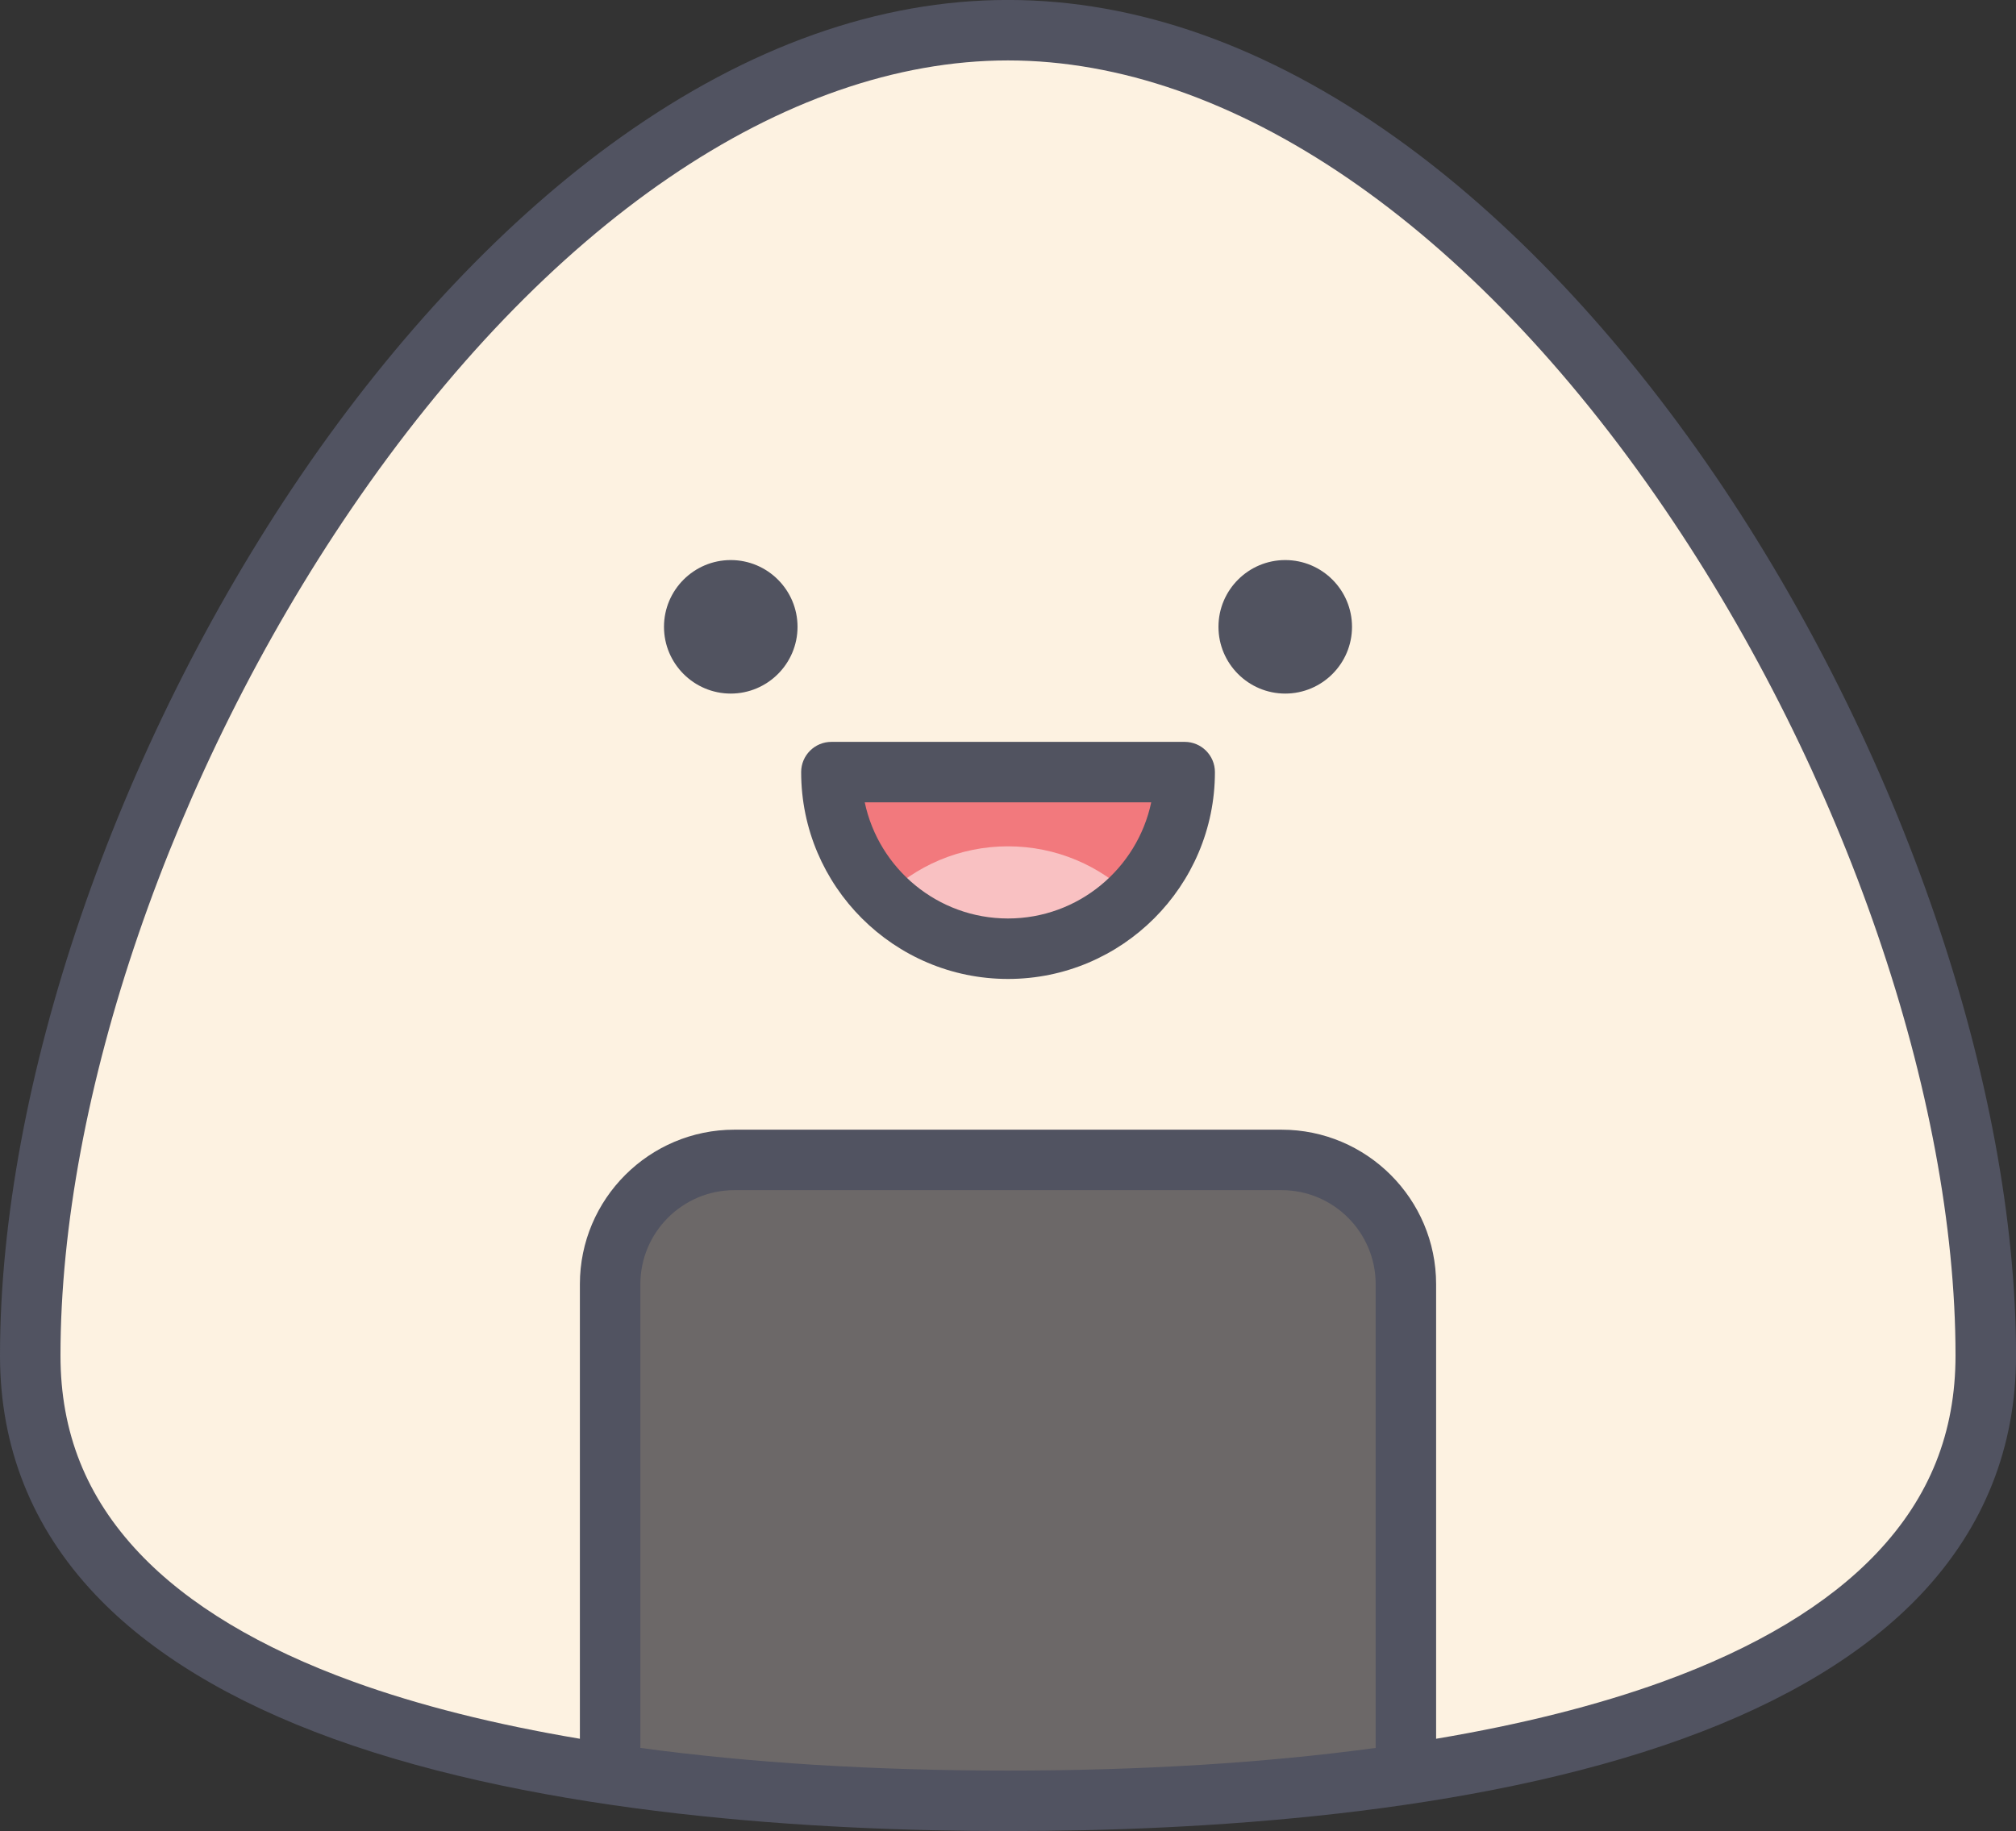 <?xml version="1.0" encoding="UTF-8"?><svg xmlns="http://www.w3.org/2000/svg" xmlns:xlink="http://www.w3.org/1999/xlink" height="454.2" preserveAspectRatio="xMidYMid meet" version="1.0" viewBox="0.0 22.9 500.0 454.2" width="500.0" zoomAndPan="magnify"><rect x="0.0" y="22.9" width="500.0" height="454.2" fill="#333333" stroke="none"/><g><g id="change1_1"><path d="M249.99,469.61c116.15,0,242.51-23.07,242.51-110.47,0-132.82-114.91-328.74-242.5-328.74C122.41,30.39,7.5,226.31,7.5,359.14c0,87.41,126.36,110.47,242.51,110.47h-.01Z" fill="#fdf2e1"/></g><g id="change2_1"><path d="M348.68,341.46c0-17.02-13.8-30.83-30.83-30.83H182.15c-17.02,0-30.83,13.8-30.83,30.83v121.56c31.61,4.71,65.56,6.59,98.68,6.59,33.12,0,67.07-1.88,98.68-6.59v-121.56Z" fill="#6c6868"/></g><g id="change3_1"><path d="M425.29,140.73c-23.67-34.75-51.07-63.72-79.23-83.76-31.76-22.61-64.08-34.08-96.07-34.08s-64.3,11.47-96.07,34.08c-28.16,20.05-55.55,49.01-79.23,83.76C28.63,208.38,0,292.06,0,359.14c0,22.77,7.94,42.71,23.61,59.29,13.73,14.53,33.6,26.57,59.04,35.78,52.29,18.93,119.86,22.91,167.35,22.91h.01c47.48,0,115.06-3.98,167.35-22.91,25.44-9.21,45.3-21.25,59.04-35.78,15.66-16.57,23.61-36.52,23.61-59.29,0-67.07-28.63-150.76-74.71-218.4ZM250,462.11c-33.22,0-63.86-1.91-91.18-5.62v-115.03c0-12.86,10.46-23.33,23.33-23.33h135.71c12.86,0,23.33,10.46,23.33,23.33v115.03c-27.32,3.71-57.96,5.62-91.18,5.62Zm215.49-53.99c-12.11,12.81-30.02,23.57-53.24,31.98-16.14,5.84-34.96,10.57-56.07,14.12v-112.76c0-21.13-17.19-38.33-38.33-38.33H182.15c-21.13,0-38.33,17.19-38.33,38.33v112.76c-21.11-3.55-39.93-8.28-56.07-14.12-23.22-8.41-41.13-19.17-53.24-31.98-13.13-13.89-19.51-29.91-19.51-48.98,0-64.22,27.63-144.67,72.1-209.96,48.18-70.72,107.55-111.29,162.9-111.29s114.72,40.56,162.9,111.29c44.47,65.29,72.1,145.74,72.1,209.96,0,19.07-6.38,35.1-19.51,48.98Z" fill="#515361"/></g></g><g><g><g id="change4_1"><path d="M250,258.23c24.19,0,43.81-19.61,43.81-43.81h-87.61c0,24.19,19.61,43.81,43.81,43.81Z" fill="#f2797d"/></g><g id="change5_1"><path d="M280.84,245.54c-7.92-7.85-18.81-12.7-30.84-12.7s-22.92,4.85-30.84,12.7c7.92,7.85,18.81,12.7,30.84,12.7s22.92-4.85,30.84-12.7Z" fill="#f9c1c2"/></g></g><g fill="#515360" id="change6_1"><path d="M293.81,206.93h-87.61c-4.14,0-7.5,3.36-7.5,7.5,0,28.29,23.02,51.31,51.31,51.31s51.31-23.02,51.31-51.31c0-4.14-3.36-7.5-7.5-7.5Zm-43.81,43.81c-17.45,0-32.06-12.37-35.53-28.81h71.05c-3.46,16.43-18.08,28.81-35.53,28.81Z"/><path d="M181.24,161.83c-9.13,0-16.56,7.43-16.56,16.56s7.43,16.56,16.56,16.56,16.56-7.43,16.56-16.56-7.43-16.56-16.56-16.56Z"/><path d="M318.76,161.83c-9.13,0-16.56,7.43-16.56,16.56s7.43,16.56,16.56,16.56,16.56-7.43,16.56-16.56-7.43-16.56-16.56-16.56Z"/></g></g></svg>